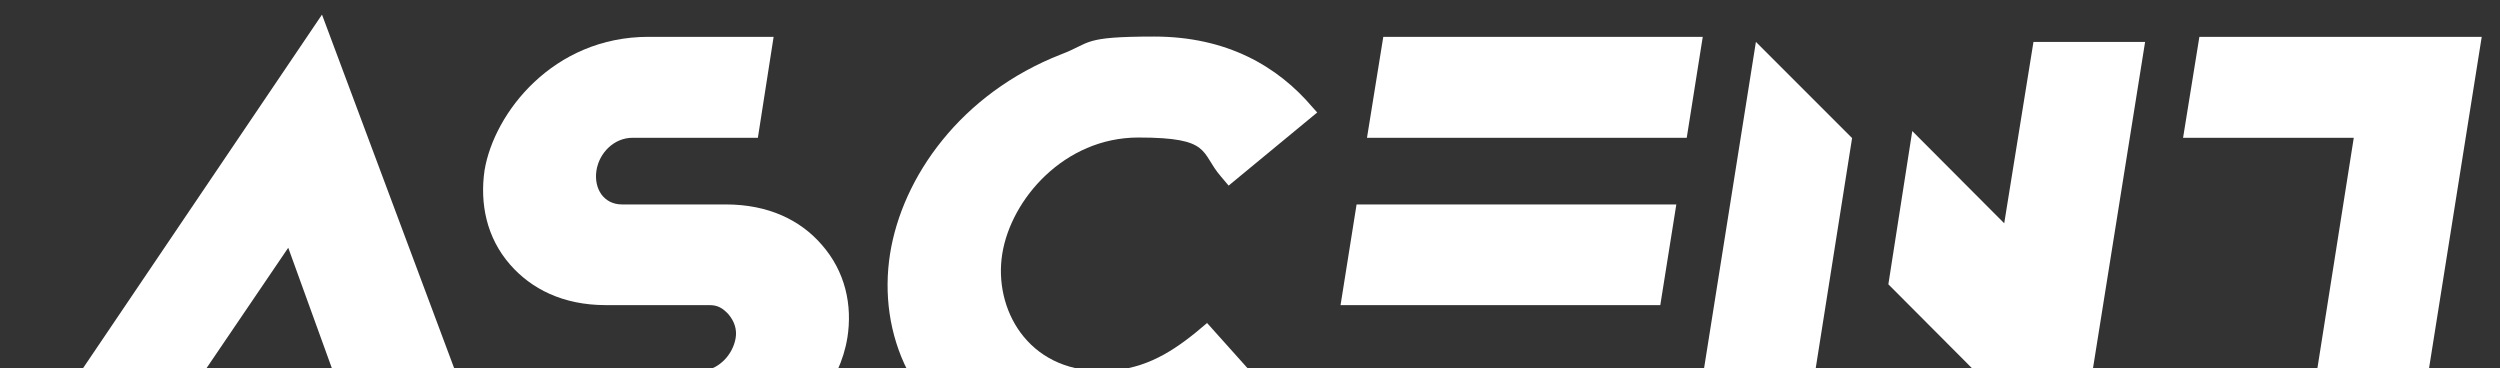 <?xml version="1.0" encoding="UTF-8"?>
<svg id="Layer_1" xmlns="http://www.w3.org/2000/svg" version="1.1" viewBox="0 0 889 131">
  <rect x="0" y="0" width="889" height="131" fill="#333333" stroke="none"/>
  <!-- Generator: Adobe Illustrator 29.6.0, SVG Export Plug-In . SVG Version: 2.1.1 Build 207)  -->
  <defs>
    <style>
      .st0 {
        fill: #fff;
      }
    </style>
  </defs>
  <polygon class="st0" points="114.5 5.2 28.8 132 72.7 132 102.5 88.1 118.4 132 161.9 132 114.5 5.2"/>
  <polygon class="st0" points="197 131.6 197 132 240.7 132 197 131.6"/>
  <path class="st0" d="M301.3,120.3c1.9-11.8-.7-23.8-9.2-33.4-7.5-8.6-18.8-14.2-34-14.2h-36.9c-6.5,0-10.1-5.6-9.1-12.1,1-6.3,6.3-11.6,12.8-11.6h44.6l5.6-35.9h0s-44.5,0-44.5,0c-33.9,0-54.9,27-58.3,47.5-1.7,11.8.7,23.9,9.1,33.5,7.5,8.6,18.8,14.4,34,14.4h36.9c2.9,0,4.6,1,6.7,3.2,2.2,2.6,3.1,5.5,2.6,8.5-1,5.9-5.8,11-11.7,11.7h47.8c1.8-4,3-7.9,3.6-11.7Z"/>
  <polygon class="st0" points="452.4 140.6 452.4 140.6 452.4 140.6 452.4 140.6"/>
  <path class="st0" d="M429.3,114.8l-3.8,3.2c-10.3,8.4-20.2,13.9-33.9,13.9-26.3,0-38.3-22.2-35.2-41.6,3.1-19.5,22.1-41.4,48.4-41.4s21.9,5.3,29.4,13.9l2.7,3.2,31.5-26-1.7-1.9c-12.3-14.5-30.4-25.1-56.3-25.1s-22.2,2.2-33,6.3c-35.9,14-56.6,43.8-60.9,71-2.2,14-.3,28.7,6.3,41.6h121.7l-15.4-17.2Z"/>
  <polygon class="st0" points="605.5 13.1 491.9 13.1 486.1 49 599.8 49 605.5 13.1"/>
  <polygon class="st0" points="590.4 108.5 596.1 72.7 482.4 72.7 476.7 108.5 590.4 108.5 590.4 108.5"/>
  <polygon class="st0" points="624.4 14.9 605.8 132 645.5 132 658.6 49.1 624.4 14.9"/>
  <polygon class="st0" points="762.8 14.9 723.1 14.9 712.7 79.4 680 46.6 671.5 101.1 702.3 132 744.1 132 762.8 14.9"/>
  <polygon class="st0" points="882.5 13.1 782.1 13.1 776.3 49 837 49 823.9 132 863.6 132 882.5 13.1"/>
</svg>